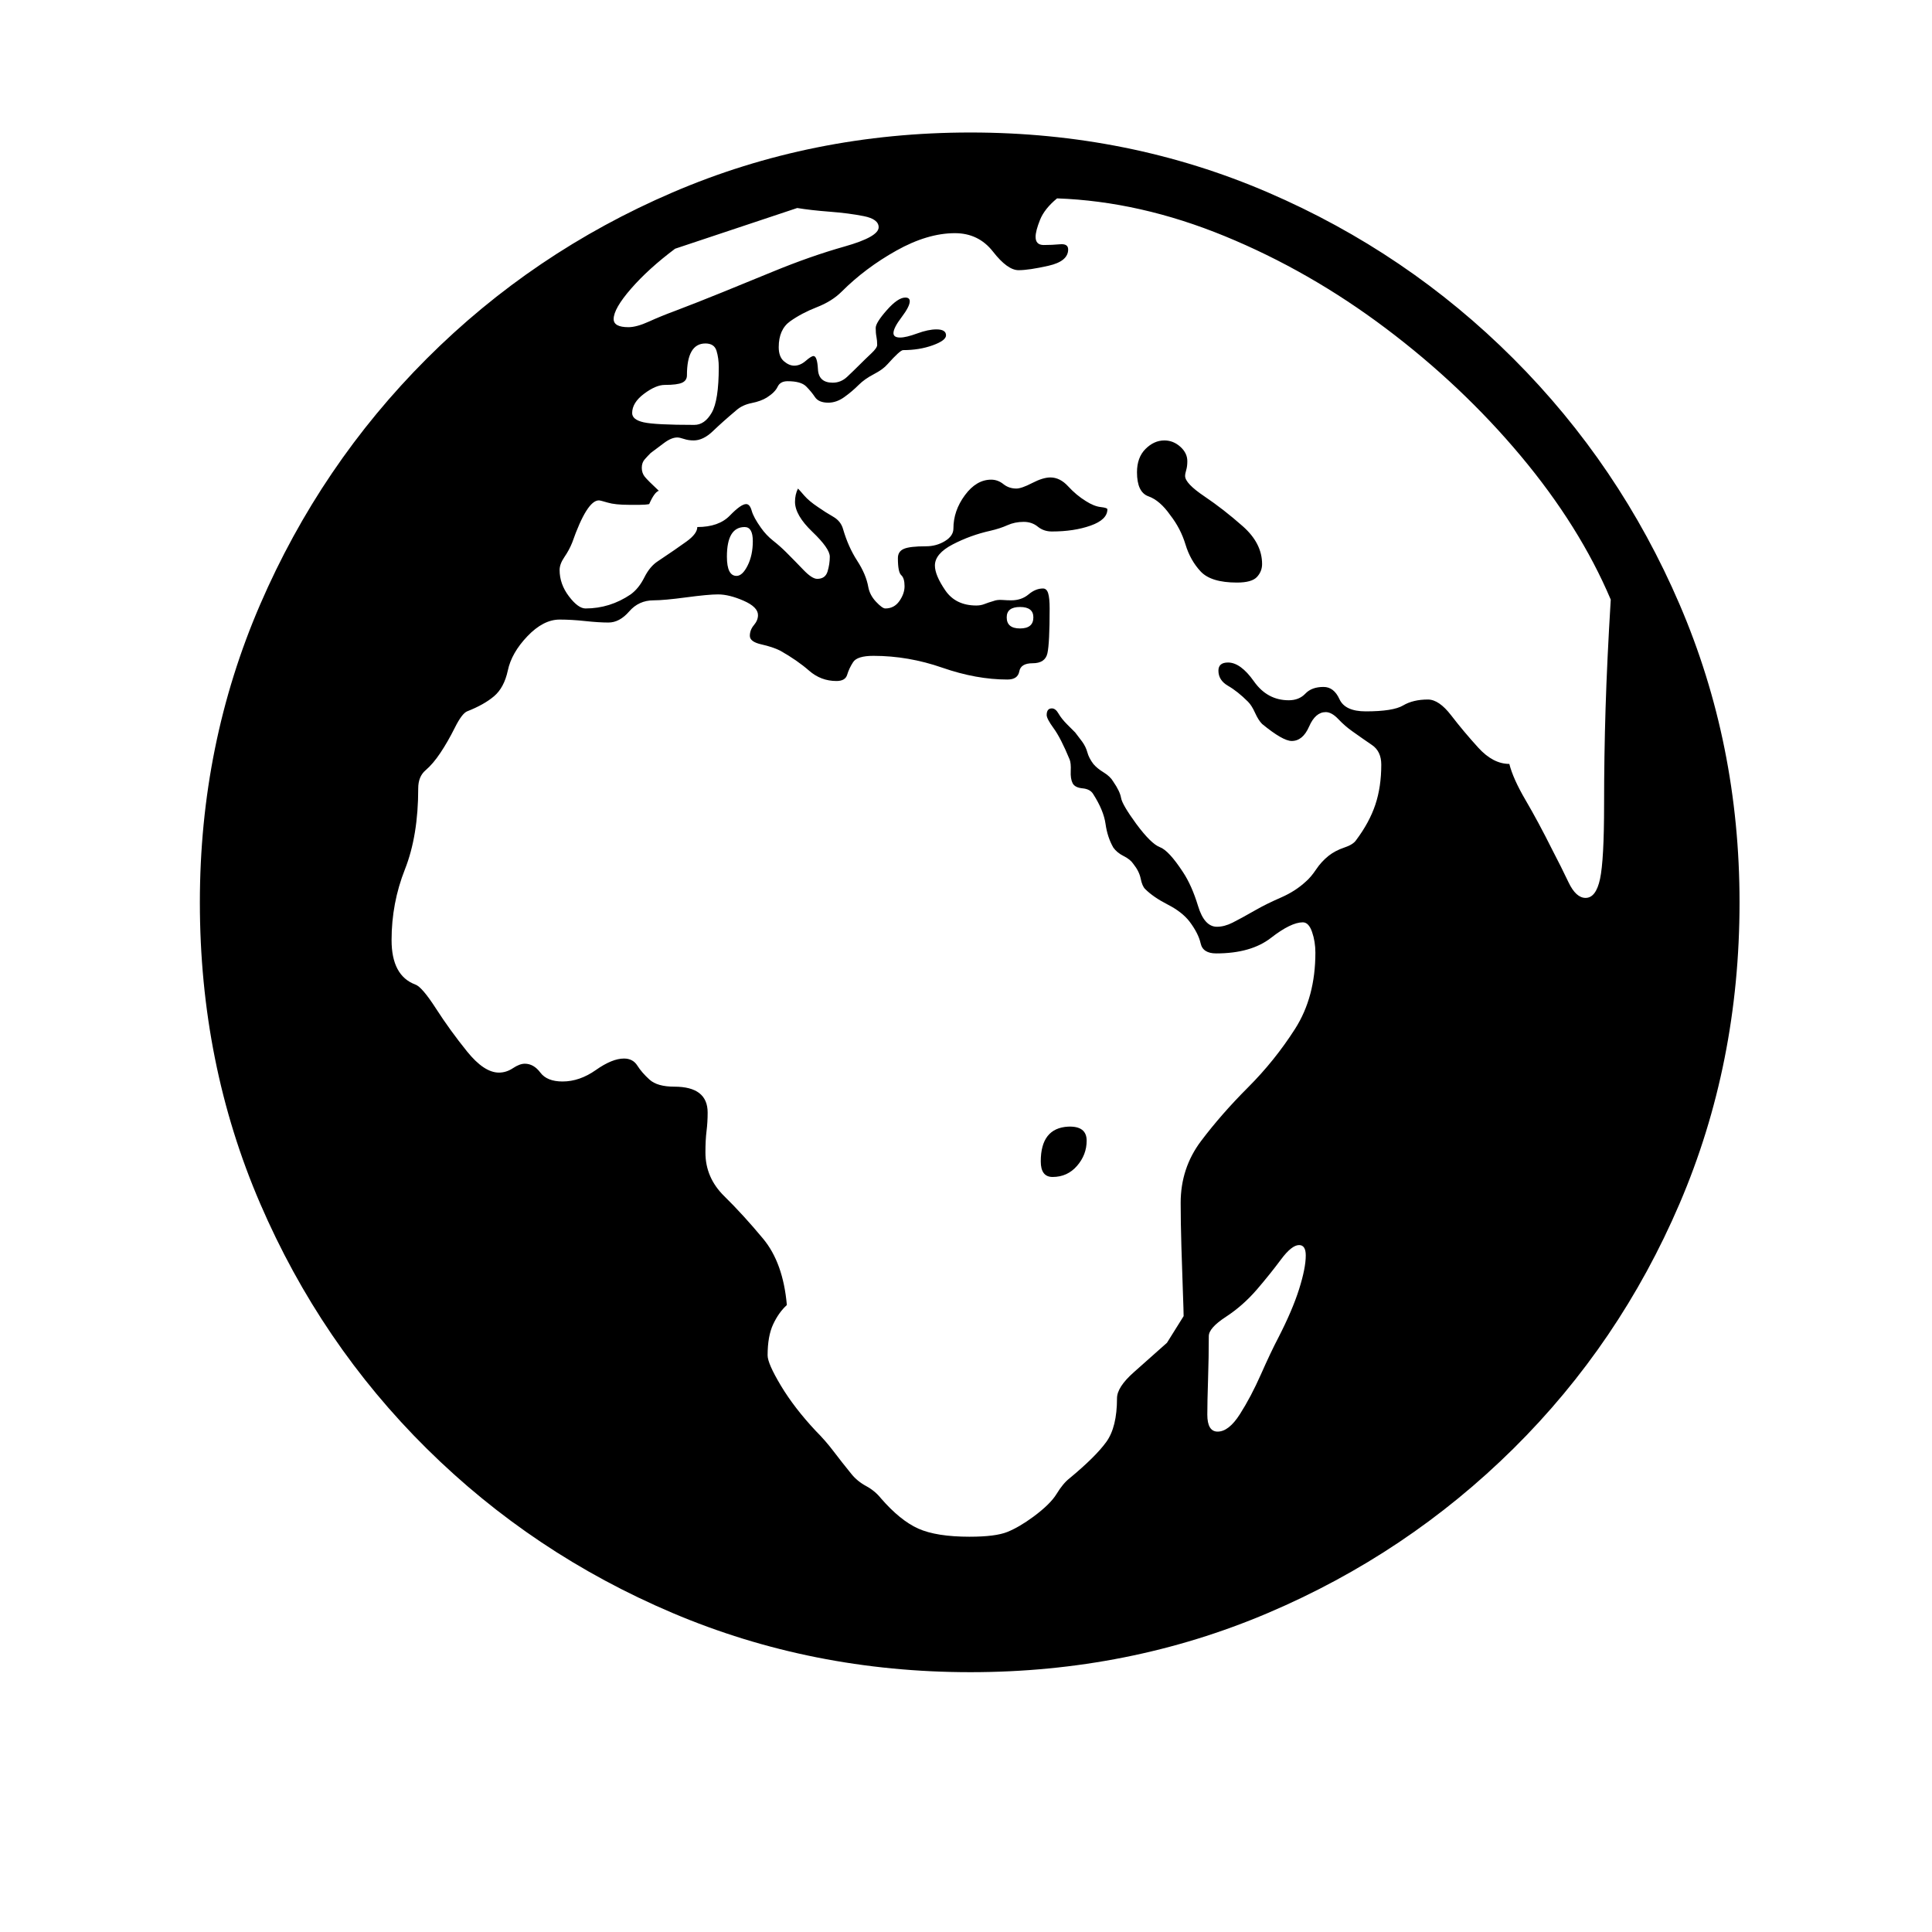 <?xml version="1.0" standalone="no"?>
<!DOCTYPE svg PUBLIC "-//W3C//DTD SVG 1.1//EN" "http://www.w3.org/Graphics/SVG/1.1/DTD/svg11.dtd" >
<svg xmlns="http://www.w3.org/2000/svg" xmlns:xlink="http://www.w3.org/1999/xlink" version="1.1" viewBox="-10.0 -281.0 2610.0 2610.0">
   <path fill="currentColor"
d="M1301 1978q-214 0 -402.5 -80t-332 -222t-225 -331t-81.5 -407q0 -214 81.5 -402.5t225 -332t332 -224.5t402.5 -81t402 81t331.5 224.5t224.5 332t81 402.5q0 218 -81 407t-224.5 331t-331.5 222t-402 80zM1412 1309q-16 0 -16 -21q0 -45 37 -47q25 -1 25 19
q0 19 -13 34t-33 15zM1635 1653q15 0 30 -23.5t28.5 -54t23.5 -49.5q19 -37 28 -65.5t9 -45.5q0 -14 -9 -14q-10 0 -24.5 19.5t-32.5 40.5q-19 22 -42 37t-23 26q0 28 -1 58.5t-1 47.5q0 23 14 23zM1300 1795q35 0 51 -6.5t35 -20.5q23 -17 31.5 -31t17.5 -21
q35 -29 49.5 -49t14.5 -59q0 -15 22.5 -35l45 -40t22.5 -36q0 -6 -1 -33t-2 -60.5t-1 -59.5q0 -47 27.5 -83.5t63.5 -72.5t63.5 -79t27.5 -103q0 -15 -4.5 -28t-12.5 -13q-16 0 -43 21t-74 21q-18 0 -21 -13.5t-15 -29.5q-10 -13 -29.5 -23t-30.5 -21q-4 -4 -6 -14t-10 -20
q-4 -6 -13 -10.5t-14 -11.5q-8 -14 -10.5 -32t-16.5 -40q-4 -7 -14.5 -8t-13.5 -7t-2.5 -16.5t-1.5 -15.5q-12 -29 -21.5 -42t-9.5 -18q0 -9 7 -9q5 0 9 7t12 15l10.5 10.5t9.5 12.5q5 7 7 14.5t8 15.5q5 6 14 11.5t13 12.5q9 13 10.5 22t20.5 35q20 27 32 31.5t31 33.5
q12 18 20.5 46t25.5 28q10 0 21 -5.5t32 -17.5q14 -8 33.5 -16.5t33.5 -21.5q7 -6 14 -16.5t17 -18.5q9 -7 21 -11t16 -10q18 -24 26 -48t8 -54q0 -18 -12.5 -26.5t-26.5 -18.5q-10 -7 -19 -16.5t-17 -9.5q-14 0 -22.5 19.5t-23.5 19.5q-12 0 -40 -23q-5 -5 -9.5 -15
t-9.5 -15q-14 -14 -27 -21.5t-13 -20.5q0 -11 13 -11q17 0 35 25.5t47 25.5q14 0 22.5 -9t24.5 -9q14 0 21.5 16.5t35.5 16.5q37 0 50.5 -8t33.5 -8q15 0 31.5 21.5t36.5 43.5t42 22q5 20 22 49t36 67q12 23 22 44t23 21q14 0 19.5 -25.5t5.5 -100.5q0 -65 2 -130t7 -147
q-42 -99 -121.5 -194t-182.5 -172.5t-217.5 -124.5t-226.5 -51q-17 14 -23 29t-6 23q0 11 11 11t22 -1t11 7q0 16 -26.5 22t-40.5 6q-15 0 -34.5 -25t-51.5 -25q-37 0 -79 23.5t-74 55.5q-13 13 -33.5 21t-36 19t-15.5 35q0 13 7 19t14 6q8 0 15.5 -6.5t10.5 -6.5q5 0 6 18
t20 18q11 0 19.5 -8t15.5 -15q9 -9 17 -16.5t8 -11.5q0 -6 -1 -11t-1 -12t15 -24t25 -17q6 0 6 5q0 7 -11 21.5t-11 21.5q0 6 9 6q8 0 23 -5.5t26 -5.5q13 0 13 8q0 7 -18 13.5t-40 6.5q-4 0 -21 19q-6 7 -18.5 13.5t-20.5 14.5q-9 9 -19.5 16.5t-21.5 7.5q-13 0 -18 -7.5
t-12 -14.5t-25 -7q-10 0 -13.5 7.5t-14.5 14.5q-8 5 -20.5 7.5t-20.5 9.5q-19 16 -32 28.5t-26 12.5q-7 0 -13 -2t-9 -2q-8 0 -18 7.5l-18 13.5q-4 4 -8 8.5t-4 11.5t4 12t19 19q-6 2 -13 18q-5 1 -13 1h-14q-19 0 -29 -3t-12 -3q-16 0 -36 57q-4 10 -10.5 19.5t-6.5 17.5
q0 19 12.5 35.5t22.5 16.5q33 0 61 -19q11 -8 18.5 -23t18.5 -22q24 -16 38.5 -26.5t14.5 -19.5q29 0 44 -15.5t22 -15.5q5 0 7.5 9t12.5 23q7 10 16.5 17.5t17.5 15.5q12 12 23.5 24t18.5 12q11 0 14 -10t3 -20q0 -11 -23.5 -33.5t-23.5 -40.5q0 -10 4 -18q2 2 8.5 9.5
t18.5 15.5q10 7 20.5 13t13.5 17q7 24 19 42.5t15 35.5q2 11 10.5 20t12.5 9q12 0 19 -10t7 -20q0 -11 -4.5 -15t-4.5 -23q0 -9 8 -12.5t30 -3.5q14 0 25.5 -7t11.5 -17q0 -24 15.5 -45t35.5 -21q9 0 16.5 6t17.5 6q7 0 21.5 -7.5t24.5 -7.5q13 0 24 12t24 20q11 7 20 8t9 3
q0 14 -22.5 22t-52.5 8q-11 0 -19 -6.5t-19 -6.5q-12 0 -22 4.5t-23 7.5q-27 6 -51 18.5t-24 28.5q0 13 14 33.5t42 20.5q6 0 11 -2t12 -4q5 -2 12 -1.5t12 0.5q14 0 23.5 -8t19.5 -8q5 0 7 6.5t2 20.5q0 47 -3 60.5t-20 13.5q-16 0 -18 11t-16 11q-42 0 -88 -16t-93 -16
q-22 0 -27.5 8.5t-8 17t-14.5 8.5q-21 0 -37 -14t-39 -27q-10 -5 -25.5 -8.5t-15.5 -11.5t5.5 -14.5t5.5 -13.5q0 -11 -19.5 -19.5t-34.5 -8.5q-13 0 -43 4t-44 4q-20 0 -33 15t-28 15q-13 0 -31.5 -2t-34.5 -2q-22 0 -43.5 22.5t-26.5 46.5q-5 23 -18.5 34.5t-36.5 20.5
q-7 3 -16.5 22t-19.5 34t-20 23.5t-10 24.5q0 64 -18 109.5t-18 95.5q0 48 32 60q9 3 28 32.5t42 58t43 28.5q10 0 19 -6t16 -6q12 0 21 12t30 12q23 0 45 -15.5t38 -15.5q12 0 18 9.5t16.5 19t33.5 9.5q45 0 45 35q0 13 -1.5 25t-1.5 29q0 34 25.5 59t52.5 57.5t32 89.5
q-11 10 -18.5 26t-7.5 42q0 11 18 41t47 61q13 13 24 27.5t24 30.5q8 10 20 16.5t20 16.5q26 30 50.5 41t69.5 11zM985 497q8 0 15 -14t7 -33t-11 -19q-24 0 -24 40q0 26 13 26zM928 293q14 0 23.5 -16.5t9.5 -61.5q0 -12 -3 -22t-15 -10q-25 0 -25 43q0 7 -6.5 10t-23.5 3
q-12 0 -28 12t-16 26q0 9 15.5 12.5t68.5 3.5zM1368 568q18 0 18 -15q0 -14 -18 -14t-18 14q0 15 18 15zM839 161q11 0 27.5 -7.5t35.5 -14.5q29 -11 63.5 -25t68.5 -28q51 -21 97 -34t46 -26q0 -11 -20 -15t-46 -6t-44 -5l-165 55q-36 27 -59.5 54t-23.5 41q0 11 20 11z
M1661 506q-35 0 -49 -15t-20.5 -36.5t-20.5 -39.5q-14 -20 -29.5 -25.5t-15.5 -32.5q0 -20 11.5 -31.5t25.5 -11.5q12 0 21.5 8.5t9.5 19.5q0 7 -1.5 12t-1.5 8q0 10 26 27.5t52 40.5t26 51q0 10 -7 17.5t-27 7.5z" />
</svg>
